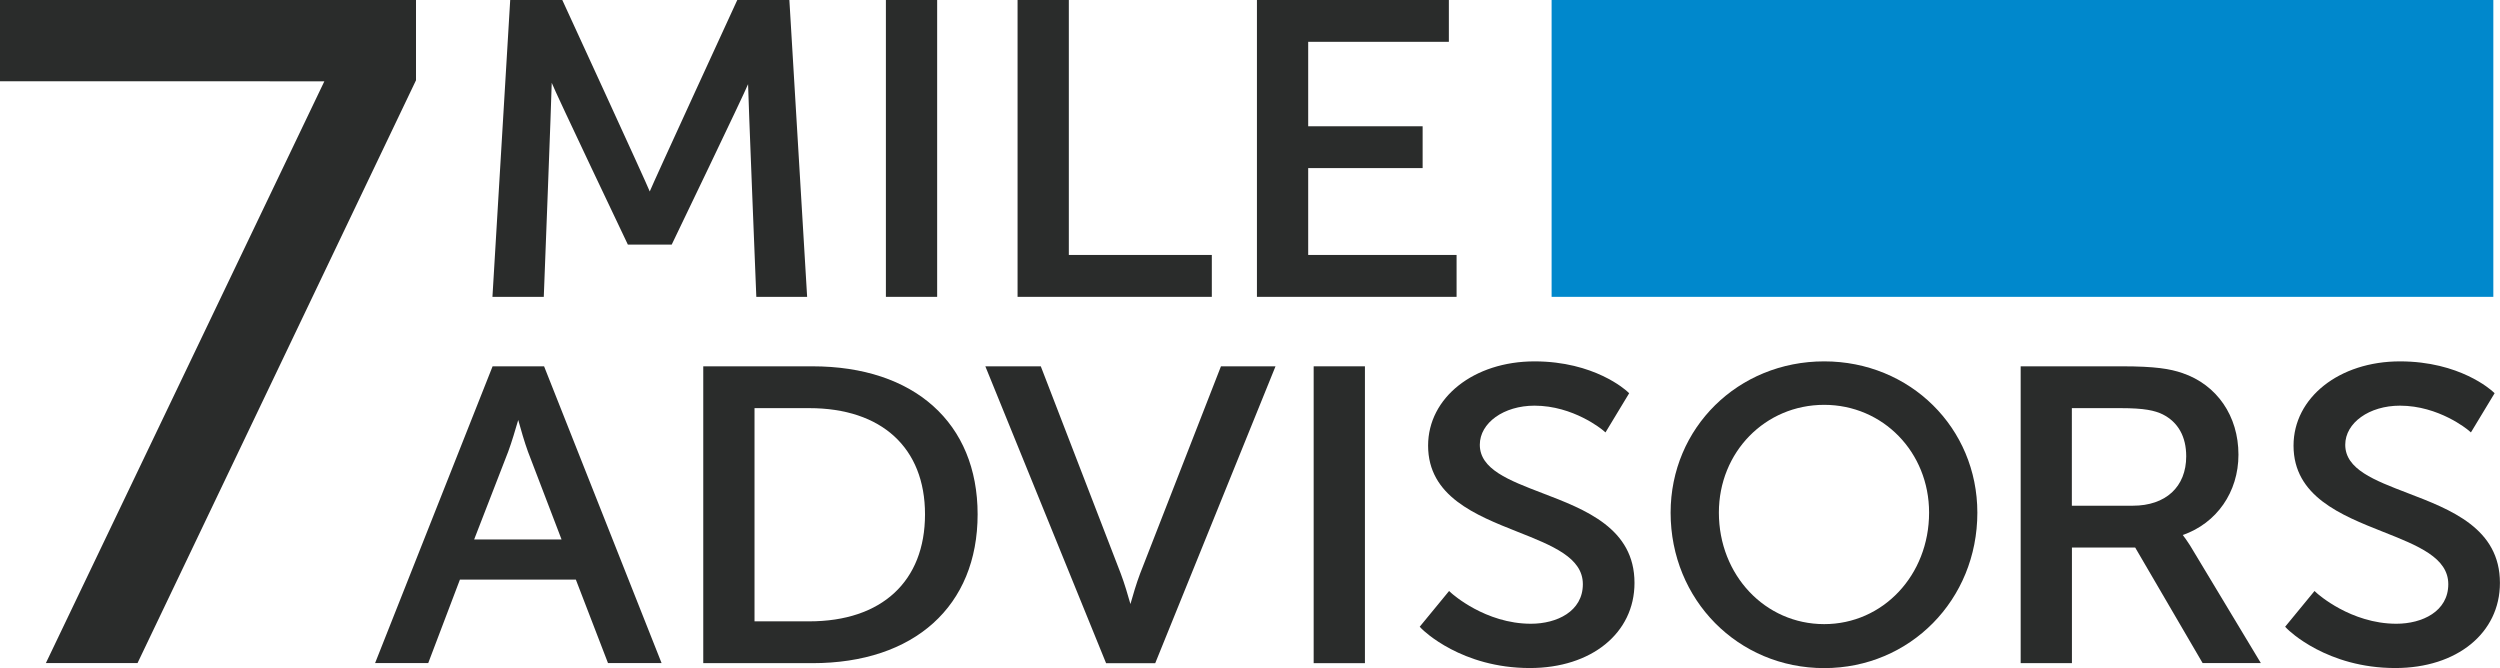 <?xml version="1.0" encoding="utf-8"?>
<!-- Generator: Adobe Illustrator 23.0.1, SVG Export Plug-In . SVG Version: 6.00 Build 0)  -->
<svg version="1.1" id="Layer_1" xmlns="http://www.w3.org/2000/svg" xmlns:xlink="http://www.w3.org/1999/xlink" x="0px" y="0px"
	 viewBox="0 0 333.59 89.14" style="enable-background:new 0 0 333.59 89.14;" xml:space="preserve">
<style type="text/css">
	.st0{fill:#2A2C2B;}
	.st1{fill:#0088CC;}
</style>
<g>
	<g>
		<path class="st0" d="M65.73,48.88L50.05,88.48h7.09l4.23-11.14h15.47l4.29,11.14h7.15L72.6,48.88H65.73z M69.15,56.04
			c0.33,1.21,0.85,3,1.3,4.23l4.48,11.71H63.27l4.54-11.71C68.27,59.04,68.8,57.24,69.15,56.04z"/>
		<path class="st0" d="M108.4,48.88H93.84v39.61h14.56c13.6,0,22.05-7.61,22.05-19.86C130.45,56.44,122,48.88,108.4,48.88z
			 M100.68,54.46h7.3c9.67,0,15.45,5.3,15.45,14.17c0,8.94-5.77,14.28-15.45,14.28h-7.3V54.46z"/>
		<path class="st0" d="M152.13,76.54c-0.48,1.26-0.97,2.92-1.29,4.06c-0.32-1.14-0.81-2.8-1.29-4.06l-10.67-27.66h-7.4l16.11,39.61
			h6.56l16.05-39.61h-7.28L152.13,76.54z"/>
		<rect x="175.29" y="48.88" class="st0" width="6.84" height="39.61"/>
		<path class="st0" d="M205.78,65.79c-4.46-1.71-8.32-3.18-8.32-6.44c0-2.93,3.2-5.22,7.3-5.22c5.2,0,9.04,3.21,9.08,3.24l0.39,0.33
			l3.16-5.23l-0.26-0.24c-0.18-0.16-4.38-4.01-12.37-4.01c-8.09,0-14.2,4.83-14.2,11.24c0,6.77,6.35,9.28,11.94,11.5
			c4.67,1.85,8.71,3.45,8.71,6.99c0,3.64-3.48,5.28-6.93,5.28c-6.09,0-10.53-4.02-10.58-4.06l-0.34-0.31l-3.92,4.77l0.27,0.28
			c0.21,0.21,5.3,5.23,14.43,5.23c8.22,0,13.96-4.67,13.96-11.35C218.11,70.5,211.56,68,205.78,65.79z"/>
		<path class="st0" d="M243.41,48.22c-11.49,0-20.49,8.87-20.49,20.19c0,11.63,9,20.74,20.49,20.74c11.46,0,20.44-9.11,20.44-20.74
			C263.85,57.09,254.87,48.22,243.41,48.22z M243.41,83.28c-7.88,0-14.05-6.54-14.05-14.88c0-8.07,6.17-14.38,14.05-14.38
			c7.85,0,14,6.32,14,14.38C257.41,76.75,251.26,83.28,243.41,83.28z"/>
		<path class="st0" d="M291.26,71.39c4.53-1.58,7.43-5.73,7.43-10.72c0-5.15-2.86-9.32-7.48-10.89c-1.65-0.56-3.58-0.9-8.11-0.9
			h-13.47v39.61h6.84V73.06h8.44l9,15.42h7.77l-9.45-15.7C291.82,72.14,291.49,71.68,291.26,71.39z M276.47,54.46h6.45
			c3.27,0,4.59,0.32,5.66,0.83c2.06,1.04,3.14,2.97,3.14,5.6c0,4.07-2.73,6.59-7.12,6.59h-8.14V54.46z"/>
		<path class="st0" d="M321.26,65.79c-4.46-1.71-8.32-3.18-8.32-6.44c0-2.93,3.2-5.22,7.3-5.22c5.2,0,9.04,3.21,9.08,3.24l0.39,0.33
			l3.16-5.23l-0.26-0.24c-0.18-0.16-4.38-4.01-12.37-4.01c-8.09,0-14.2,4.83-14.2,11.24c0,6.77,6.35,9.28,11.94,11.5
			c4.67,1.85,8.71,3.45,8.71,6.99c0,3.64-3.48,5.28-6.93,5.28c-6.09,0-10.53-4.02-10.58-4.06l-0.34-0.31l-3.92,4.77l0.27,0.28
			c0.21,0.21,5.3,5.23,14.43,5.23c8.22,0,13.96-4.67,13.96-11.35C333.59,70.5,327.03,68,321.26,65.79z"/>
	</g>
	<g>
		<path class="st0" d="M43.28,10.85L0,10.84V0h55.51v10.71L18.35,88.48H6.12L43.28,10.85z"/>
	</g>
	<g>
		<path class="st0" d="M99.82,11.23c0,1.1,1.1,28.38,1.1,28.38h6.78L105.33,0h-6.95c0,0-11.26,24.47-11.68,25.55
			C86.29,24.47,75.03,0,75.03,0h-6.95l-2.37,39.61h6.85c0,0,1.06-27.4,1.06-28.56c0.46,1.23,10.16,21.59,10.16,21.59h5.85
			C89.63,32.64,99.37,12.4,99.82,11.23z"/>
		<rect x="118.21" class="st0" width="6.84" height="39.61"/>
		<polygon class="st0" points="161.7,34.02 142.62,34.02 142.62,0 135.78,0 135.78,39.61 161.7,39.61 		"/>
		<polygon class="st0" points="194.36,34.02 174.56,34.02 174.56,22.43 189.83,22.43 189.83,16.85 174.56,16.85 174.56,5.58 
			193.33,5.58 193.33,0 167.72,0 167.72,39.61 194.36,39.61 		"/>
	</g>
	<rect x="207.04" class="st1" width="125.66" height="39.61"/>
</g>
</svg>
